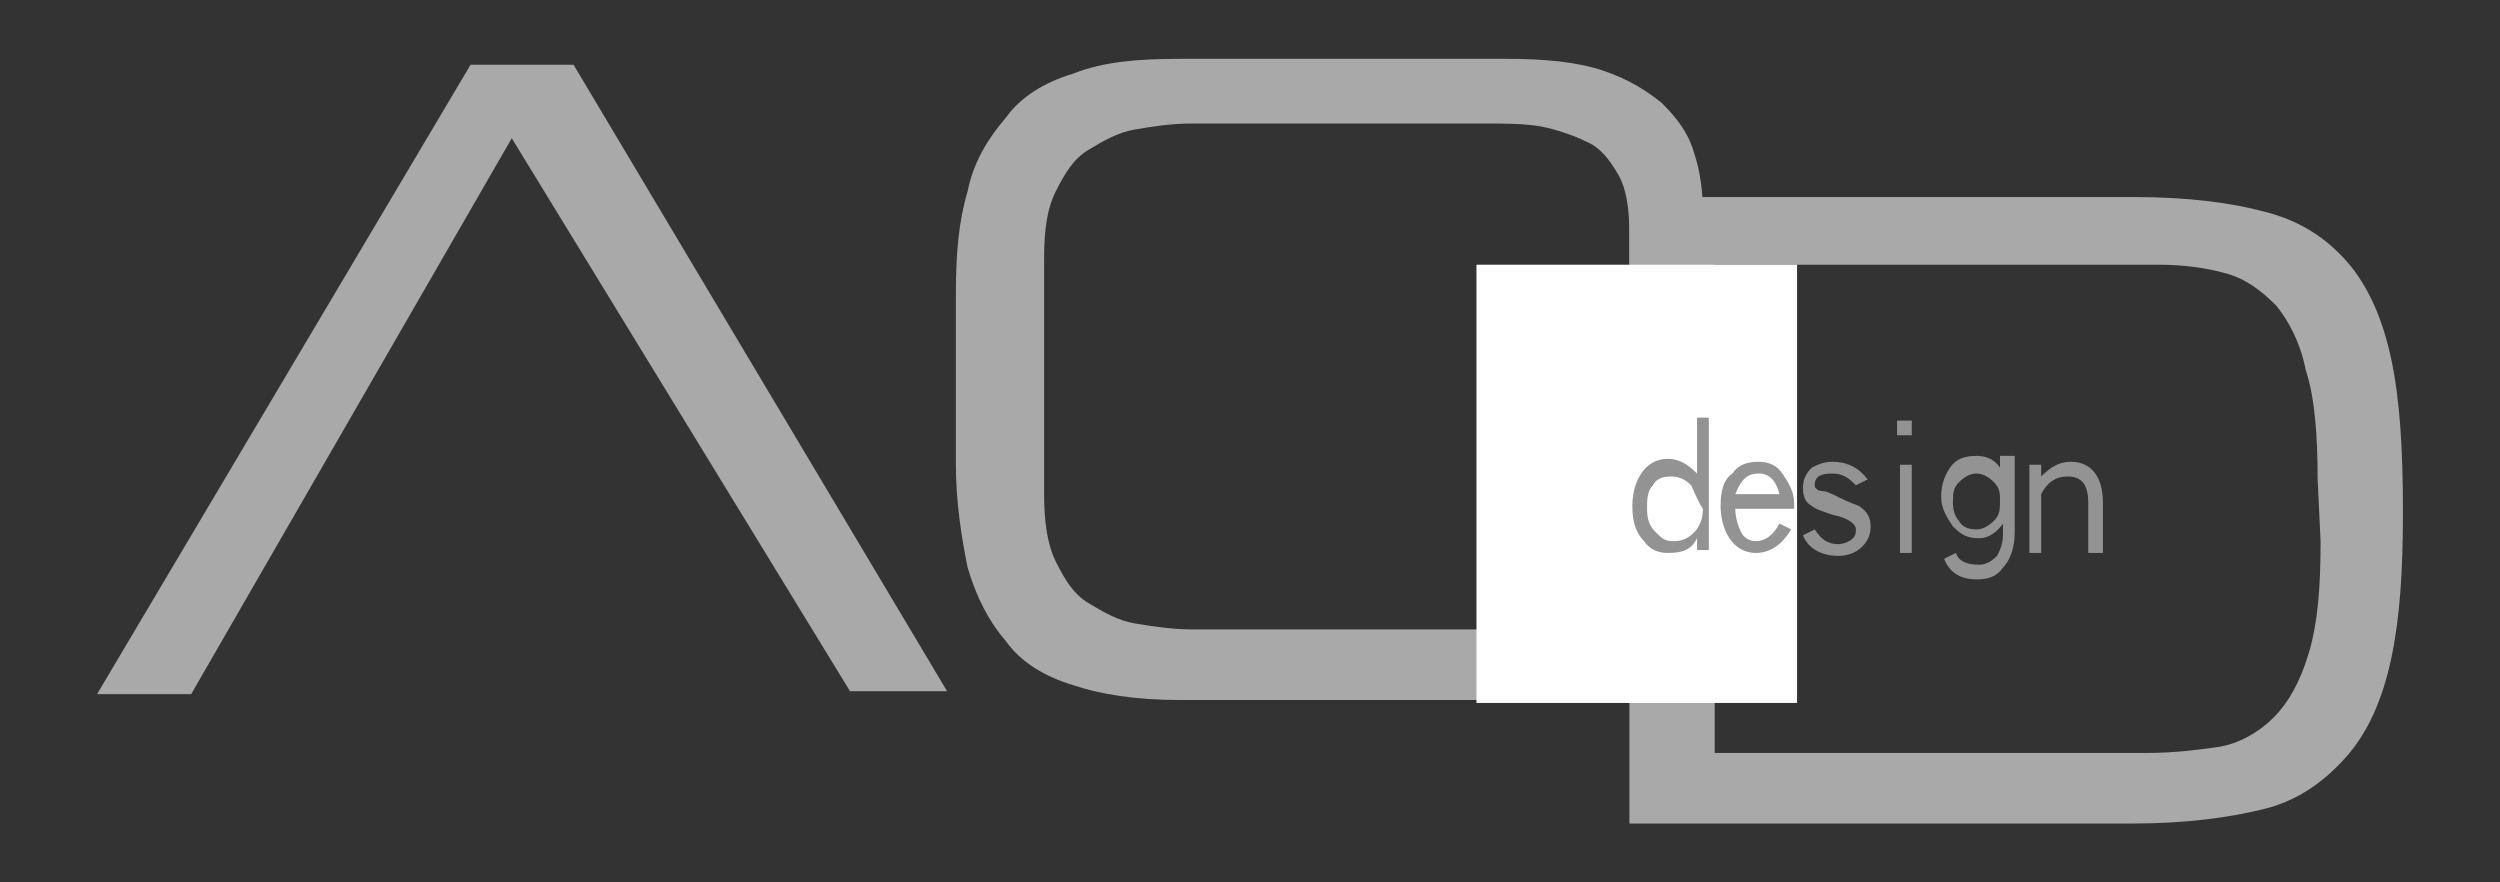 <?xml version="1.0" encoding="utf-8"?>
<!-- Generator: Adobe Illustrator 22.1.0, SVG Export Plug-In . SVG Version: 6.00 Build 0)  -->
<svg version="1.1" id="圖層_1" xmlns="http://www.w3.org/2000/svg" xmlns:xlink="http://www.w3.org/1999/xlink" x="0px" y="0px"
	 viewBox="0 0 85 30" style="enable-background:new 0 0 85 30;" xml:space="preserve">
<rect x="0" y="0" width="85" height="30" fill="#333333" stroke="none"/>
<style type="text/css">
	.st0{fill:#A9A9A9;}
	.st1{fill:#FFFFFF;}
	.st2{enable-background:new    ;}
	.st3{fill:#939393;}
</style>
<g>
	<g>
		<path class="st0" d="M16,2.2h3.5l12.7,21.3h-3.3L17.4,4.7L6.5,23.6H3.3L16,2.2z"/>
		<path class="st0" d="M32.5,10c0-1.4,0.1-2.5,0.4-3.5c0.2-1,0.7-1.8,1.3-2.5c0.5-0.7,1.3-1.2,2.3-1.5c1-0.4,2.2-0.5,3.6-0.5h11.1
			c1.3,0,2.4,0.1,3.3,0.4s1.5,0.7,2,1.1c0.5,0.5,0.9,1,1.1,1.7c0.2,0.6,0.3,1.3,0.3,2V9h-2.5V8c0-0.9-0.1-1.6-0.4-2.1
			c-0.3-0.5-0.6-0.9-1.1-1.1c-0.4-0.2-1-0.4-1.5-0.5c-0.6-0.1-1.2-0.1-1.9-0.1h-10c-0.7,0-1.3,0.1-1.9,0.2C38,4.5,37.5,4.8,37,5.1
			s-0.8,0.8-1.1,1.4c-0.3,0.6-0.4,1.3-0.4,2.3v8c0,0.9,0.1,1.7,0.4,2.3c0.3,0.6,0.6,1.1,1.1,1.4s1,0.6,1.6,0.7s1.3,0.2,1.9,0.2h10
			c1,0,1.8-0.1,2.4-0.2c0.7-0.1,1.2-0.3,1.6-0.6c0.4-0.3,0.7-0.7,0.8-1.1c0.2-0.5,0.2-1.1,0.2-1.8v-1.3h2.7v1.4c0,1-0.1,1.8-0.3,2.6
			c-0.2,0.7-0.5,1.4-1.1,1.9c-0.5,0.5-1.3,0.9-2.2,1.1c-0.9,0.3-2.2,0.4-3.7,0.4H40.1c-1.5,0-2.7-0.2-3.6-0.5
			c-1-0.3-1.8-0.8-2.3-1.5c-0.6-0.7-1-1.5-1.3-2.5c-0.2-1-0.4-2.2-0.4-3.5V10z"/>
		<path class="st0" d="M55.4,6.7h17.2c1.8,0,3.3,0.2,4.4,0.5c1.2,0.3,2.1,0.9,2.8,1.7c0.7,0.8,1.2,1.9,1.5,3.3s0.4,3.1,0.4,5.2
			c0,2-0.1,3.6-0.4,5s-0.8,2.5-1.5,3.3s-1.6,1.5-2.8,1.8c-1.2,0.3-2.7,0.5-4.5,0.5H55.4V6.7z M78.8,16.3c0-1.5-0.1-2.8-0.4-3.7
			c-0.2-1-0.6-1.7-1-2.2c-0.5-0.5-1-0.9-1.7-1.1C75,9.1,74.2,9,73.4,9H58.3v16.6H73c0.9,0,1.7-0.1,2.4-0.2c0.7-0.1,1.4-0.5,1.9-1
			s0.9-1.2,1.2-2.2c0.3-1,0.4-2.2,0.4-3.8L78.8,16.3L78.8,16.3z"/>
		<rect x="50.2" y="9" class="st1" width="10.9" height="14.9"/>
	</g>
	<g class="st2">
		<path class="st3" d="M57.7,18.8v-0.5c-0.2,0.4-0.5,0.5-1,0.5c-0.3,0-0.6-0.1-0.8-0.4c-0.3-0.3-0.4-0.7-0.4-1.2
			c0-0.4,0.1-0.8,0.3-1.1c0.2-0.3,0.5-0.5,0.9-0.5s0.7,0.2,1,0.5v-1.9h0.4v4.5h-0.4V18.8z M57.5,16.5c-0.2-0.2-0.4-0.3-0.7-0.3
			s-0.5,0.1-0.6,0.3C56,16.7,56,17,56,17.3c0,0.4,0.1,0.6,0.3,0.8c0.2,0.2,0.3,0.3,0.6,0.3s0.5-0.1,0.7-0.3c0.2-0.2,0.3-0.5,0.3-0.8
			C57.7,17,57.6,16.7,57.5,16.5z"/>
		<path class="st3" d="M59,17.3c0,0.3,0.1,0.6,0.2,0.8c0.1,0.2,0.3,0.3,0.5,0.3c0.3,0,0.6-0.2,0.8-0.6l0.4,0.2
			c-0.3,0.5-0.7,0.8-1.2,0.8c-0.4,0-0.7-0.2-0.9-0.5s-0.3-0.7-0.3-1.1c0-0.5,0.1-0.9,0.4-1.1c0.2-0.3,0.5-0.4,0.9-0.4
			c0.3,0,0.6,0.1,0.8,0.4s0.4,0.6,0.4,1v0.2C61,17.3,59,17.3,59,17.3z M59.8,16.1c-0.4,0-0.6,0.2-0.8,0.7h1.5
			C60.4,16.4,60.2,16.1,59.8,16.1z"/>
		<path class="st3" d="M63.3,18.6c-0.2,0.2-0.5,0.3-0.8,0.3c-0.5,0-1-0.2-1.2-0.7l0.4-0.2c0.2,0.3,0.4,0.5,0.8,0.5
			c0.2,0,0.4-0.1,0.5-0.2s0.1-0.2,0.1-0.3c0-0.2-0.3-0.4-0.8-0.5c-0.3-0.1-0.6-0.2-0.7-0.3c-0.2-0.1-0.3-0.3-0.3-0.6
			c0-0.3,0.1-0.5,0.3-0.7c0.2-0.1,0.4-0.2,0.7-0.2c0.5,0,0.9,0.2,1.2,0.6l-0.4,0.2c-0.2-0.2-0.4-0.4-0.8-0.4s-0.6,0.1-0.6,0.4
			c0,0.1,0.1,0.2,0.3,0.2c0.1,0,0.3,0.1,0.5,0.2c0.4,0.2,0.7,0.3,0.7,0.3c0.3,0.2,0.4,0.4,0.4,0.7C63.6,18.2,63.5,18.4,63.3,18.6z"
			/>
		<path class="st3" d="M64.5,14.8v-0.5H65v0.5H64.5z M64.6,18.8v-3H65v3H64.6z"/>
		<path class="st3" d="M68.1,19.3c-0.2,0.3-0.5,0.4-0.9,0.4c-0.5,0-0.9-0.2-1.1-0.7l0.4-0.2c0.1,0.3,0.4,0.4,0.8,0.4
			c0.2,0,0.4-0.1,0.6-0.3c0.1-0.2,0.2-0.4,0.2-0.7v-0.4c-0.2,0.3-0.5,0.5-0.8,0.5c-0.4,0-0.6-0.1-0.9-0.4c-0.2-0.3-0.4-0.6-0.4-1
			s0.1-0.7,0.3-1c0.2-0.3,0.5-0.4,0.9-0.4c0.3,0,0.6,0.1,0.8,0.4v-0.4h0.5v2.6C68.5,18.7,68.3,19.1,68.1,19.3z M67.8,16.4
			c-0.2-0.2-0.4-0.3-0.6-0.3s-0.4,0.1-0.6,0.3c-0.2,0.2-0.2,0.4-0.2,0.7s0.1,0.5,0.2,0.6c0.1,0.2,0.3,0.3,0.6,0.3
			c0.2,0,0.4-0.1,0.6-0.3C68,17.5,68,17.3,68,17C68,16.8,68,16.6,67.8,16.4z"/>
		<path class="st3" d="M71,18.8v-1.7c0-0.6-0.2-0.9-0.7-0.9c-0.4,0-0.7,0.2-0.9,0.6v2H69v-3h0.4v0.4c0.3-0.3,0.6-0.5,1-0.5
			c0.7,0,1.1,0.5,1.1,1.4v1.7H71z"/>
	</g>
</g>
</svg>
